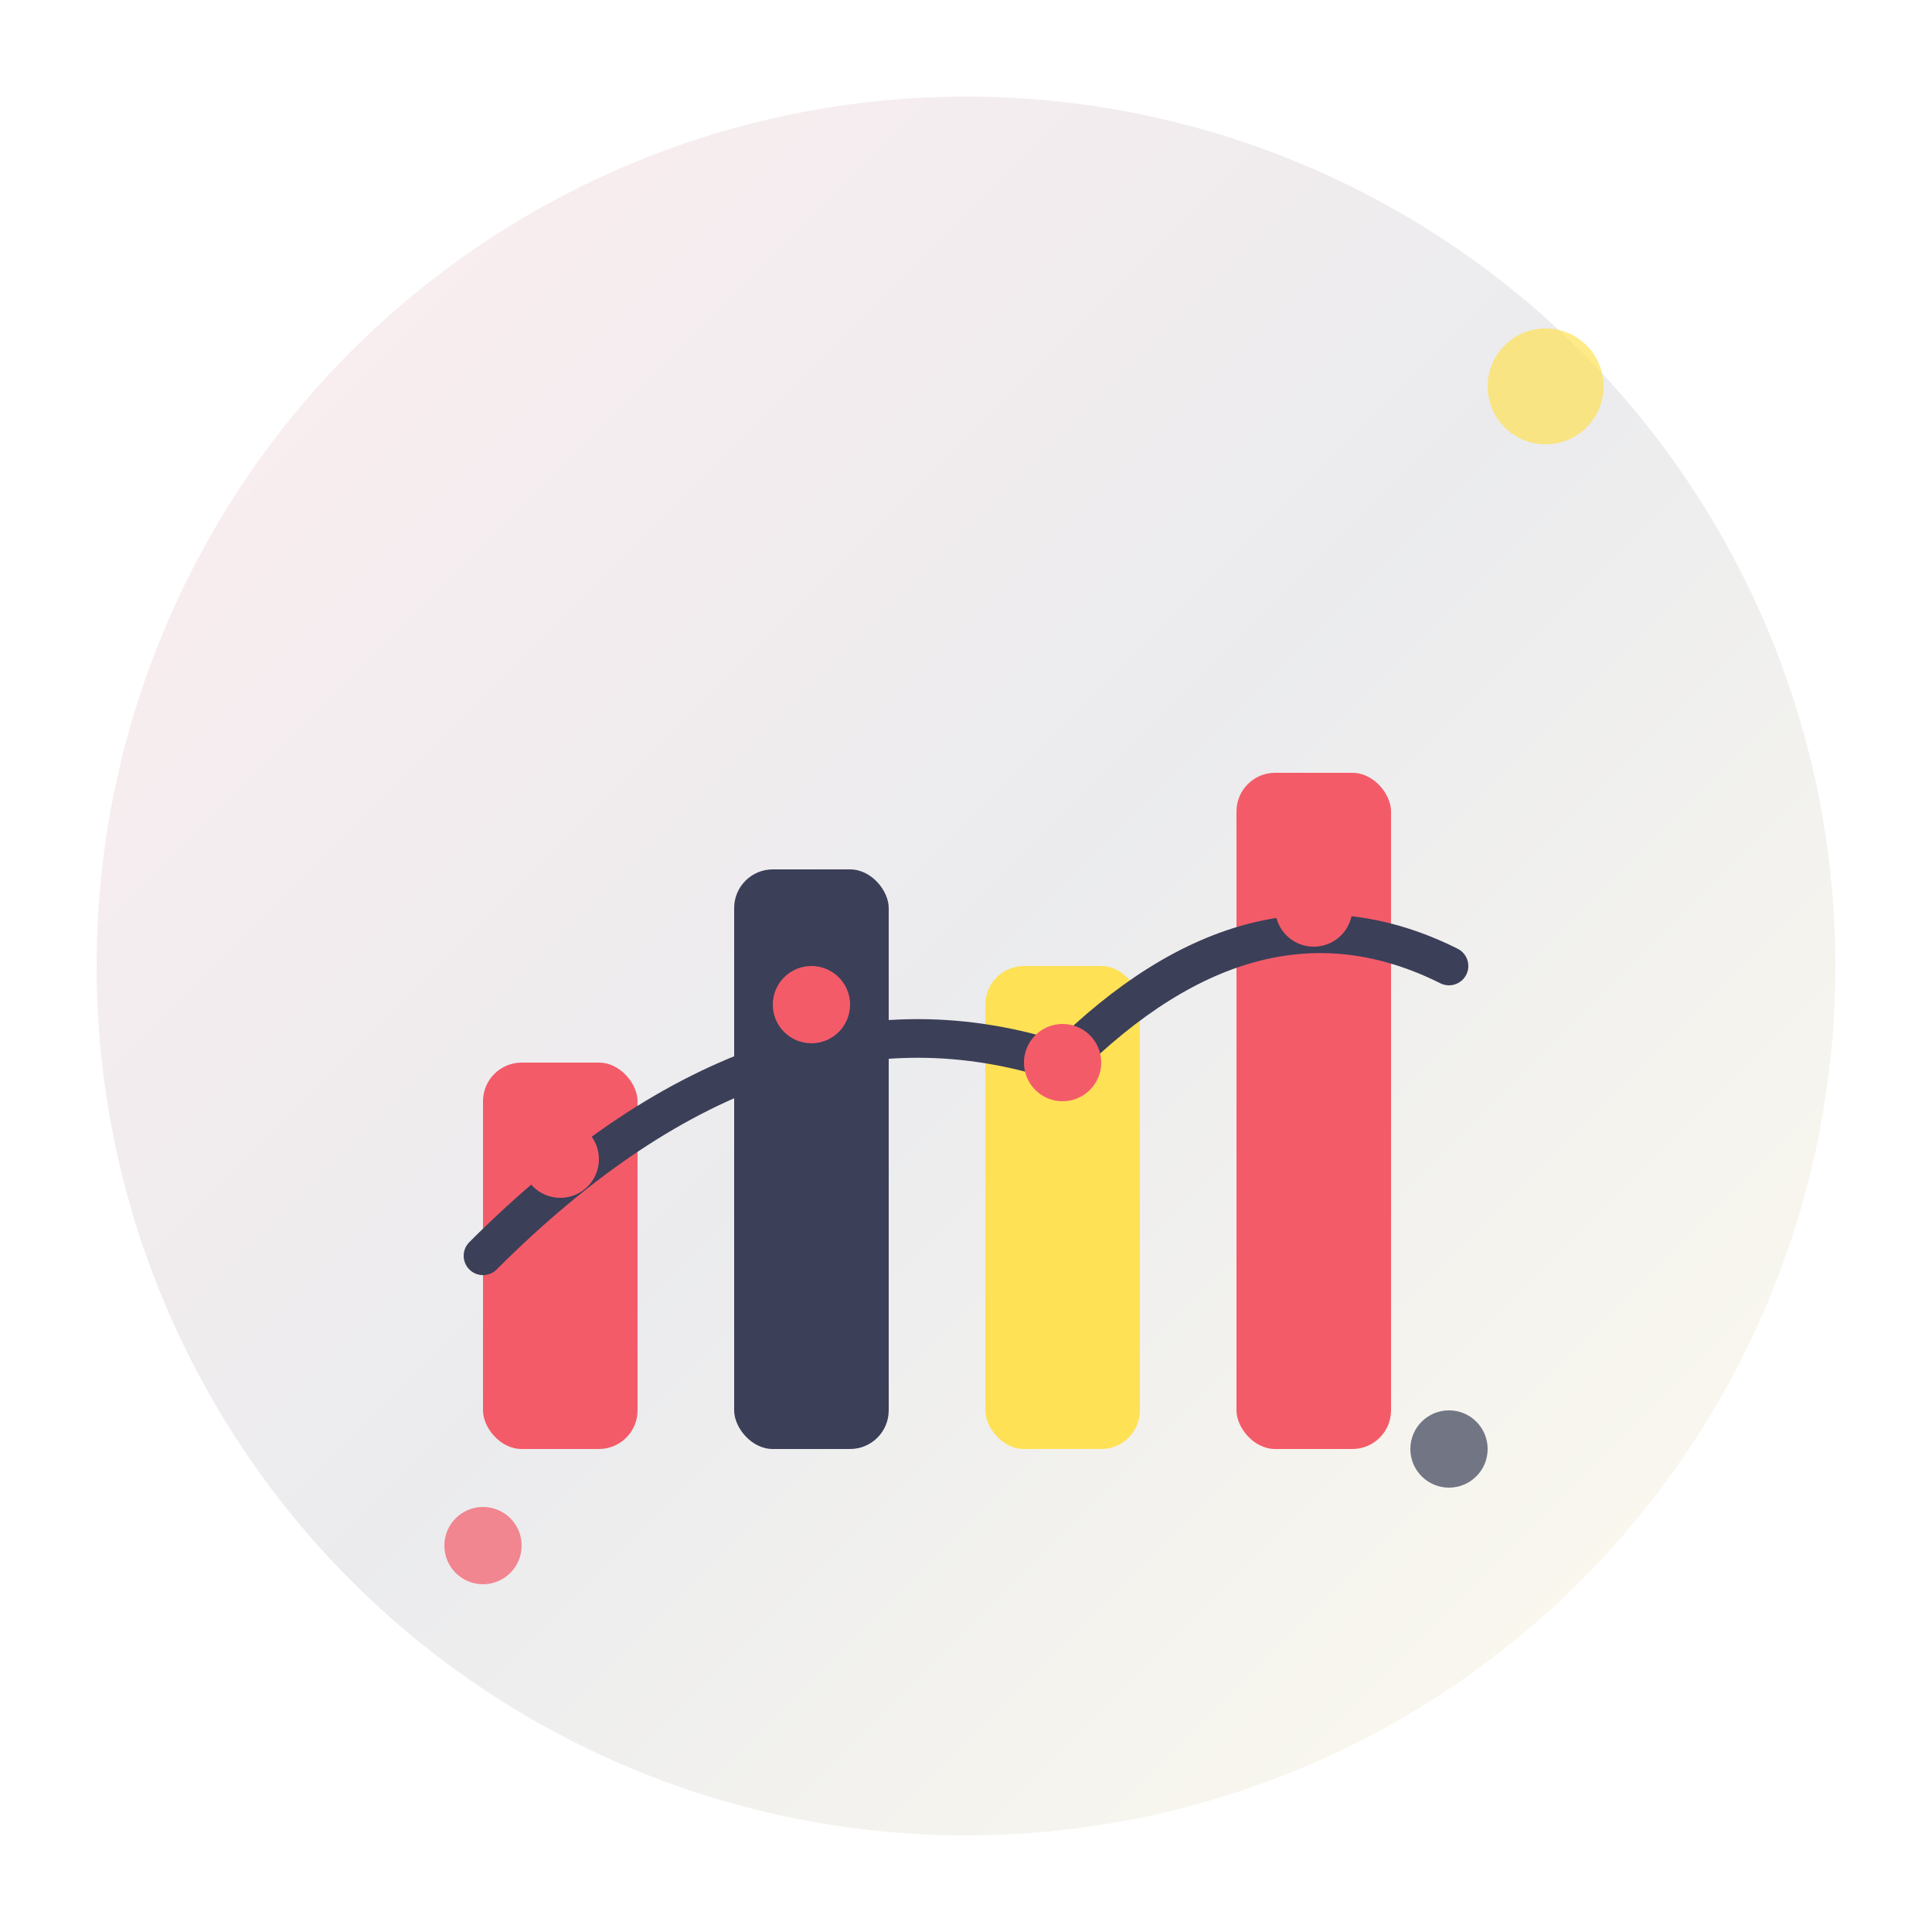 <svg xmlns="http://www.w3.org/2000/svg" viewBox="0 0 100 100" width="100" height="100">
  <defs>
    <linearGradient id="domainGradient" x1="0%" y1="0%" x2="100%" y2="100%">
      <stop offset="0%" style="stop-color:#f45b69;stop-opacity:1" />
      <stop offset="50%" style="stop-color:#3b3f58;stop-opacity:1" />
      <stop offset="100%" style="stop-color:#ffe156;stop-opacity:1" />
    </linearGradient>
  </defs>
  
  <!-- Круглый фон -->
  <circle cx="50" cy="50" r="45" fill="url(#domainGradient)" opacity="0.1"/>
  
  <!-- Основной символ - стилизованная диаграмма -->
  <g transform="translate(20, 25)">
    <!-- Столбцы диаграммы -->
    <rect x="5" y="30" width="8" height="20" fill="#f45b69" rx="2"/>
    <rect x="18" y="20" width="8" height="30" fill="#3b3f58" rx="2"/>
    <rect x="31" y="25" width="8" height="25" fill="#ffe156" rx="2"/>
    <rect x="44" y="15" width="8" height="35" fill="#f45b69" rx="2"/>
    
    <!-- Линия тренда -->
    <path d="M 5 40 Q 20 25 35 30 Q 45 20 55 25" 
          stroke="#3b3f58" 
          stroke-width="2" 
          fill="none" 
          stroke-linecap="round"/>
    
    <!-- Точки на линии тренда -->
    <circle cx="9" cy="35" r="2" fill="#f45b69"/>
    <circle cx="22" cy="27" r="2" fill="#f45b69"/>
    <circle cx="35" cy="30" r="2" fill="#f45b69"/>
    <circle cx="48" cy="22" r="2" fill="#f45b69"/>
  </g>
  
  <!-- Декоративные элементы -->
  <circle cx="80" cy="20" r="3" fill="#ffe156" opacity="0.7"/>
  <circle cx="25" cy="80" r="2" fill="#f45b69" opacity="0.7"/>
  <circle cx="75" cy="75" r="2" fill="#3b3f58" opacity="0.7"/>
</svg> 